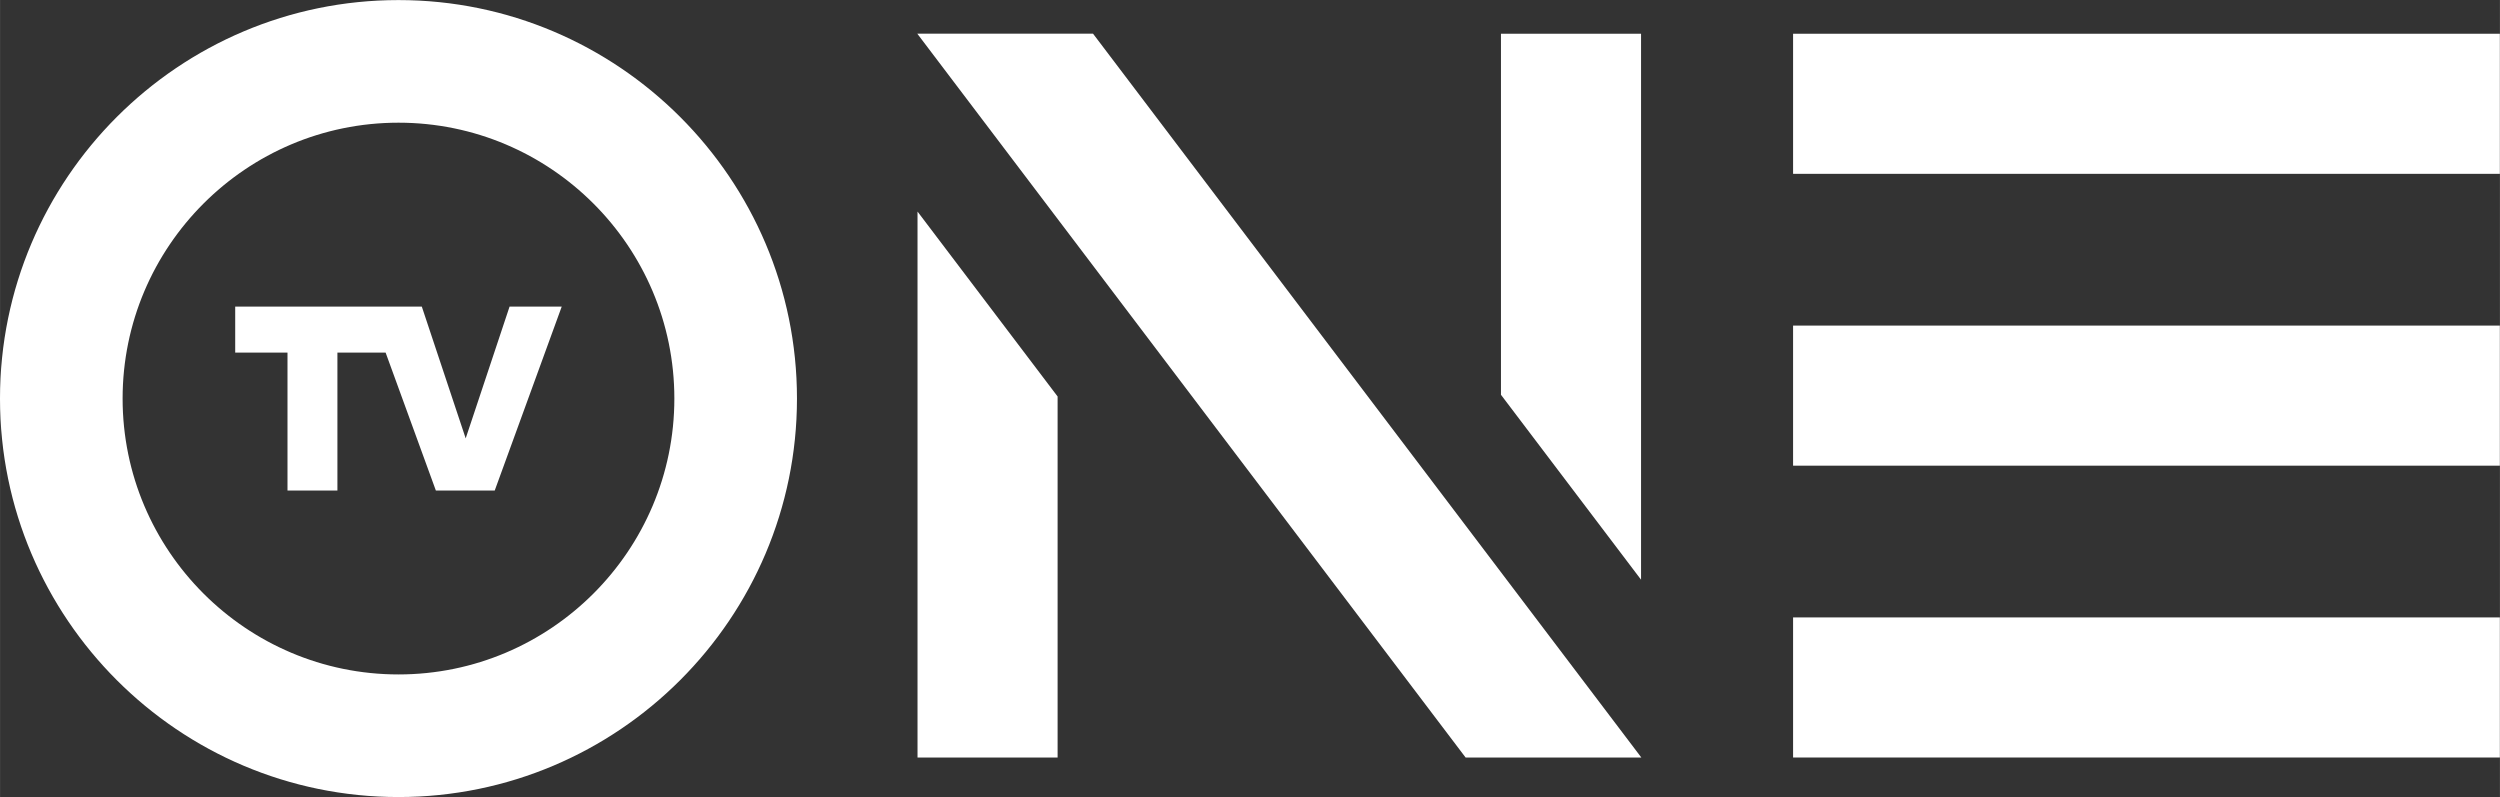 <svg width="267.67mm" height="85.334mm" version="1.1" viewBox="0 0 948.42 302.37" xmlns="http://www.w3.org/2000/svg">
 <rect x="0" y="0" width="948.42" height="302.37" fill="#333333" stroke="none"/>
 <defs>
  <clipPath id="a">
   <path d="m0 1004h1004v-1004h-1004z"/>
  </clipPath>
 </defs>
 <g transform="translate(-464.78 -297)">
  <g transform="matrix(2.149 0 0 -2.149 -139.84 1527)" fill="#fff">
   <path d="m597.89 541.67h124.77v24.731h-124.77z"/>
   <path d="m597.89 438.63h124.77v24.731h-124.77z"/>
   <g transform="translate(597.89 514.88)">
    <path d="m0 0v-24.73h124.77v24.73z" fill="#fff"/>
   </g>
   <g transform="translate(371.3 518.23)">
    <path d="m0 0-7.746-23.261-7.746 23.261h-32.943v-8.117h9.231v-24.352h8.813v24.352h8.509l8.871-24.352h10.391l11.828 32.469z" fill="#fff"/>
   </g>
   <g clip-path="url(#a)" fill="#fff">
    <g transform="translate(351.69 550.7)">
     <path d="m0 0c-26.855 0-48.703-21.848-48.703-48.702 0-26.855 21.848-48.703 48.703-48.703 26.854 0 48.701 21.848 48.701 48.703 0 26.854-21.847 48.702-48.701 48.702m0-119.05c-38.791 0-70.349 31.557-70.349 70.348 0 38.79 31.558 70.348 70.349 70.348s70.348-31.558 70.348-70.348c0-38.791-31.557-70.348-70.348-70.348" fill="#fff"/>
    </g>
    <g transform="translate(571.05 470.02)">
     <path d="m0 0v96.379h-24.73v-63.733z" fill="#fff"/>
    </g>
    <g transform="translate(571.1 438.63)">
     <path d="m0 0-96.793 127.78h-31.026l96.795-127.78z" fill="#fff"/>
    </g>
    <g transform="translate(443.32 535.01)">
     <path d="m0 0v-96.379h24.73v63.733z" fill="#fff"/>
    </g>
   </g>
  </g>
 </g>
</svg>

